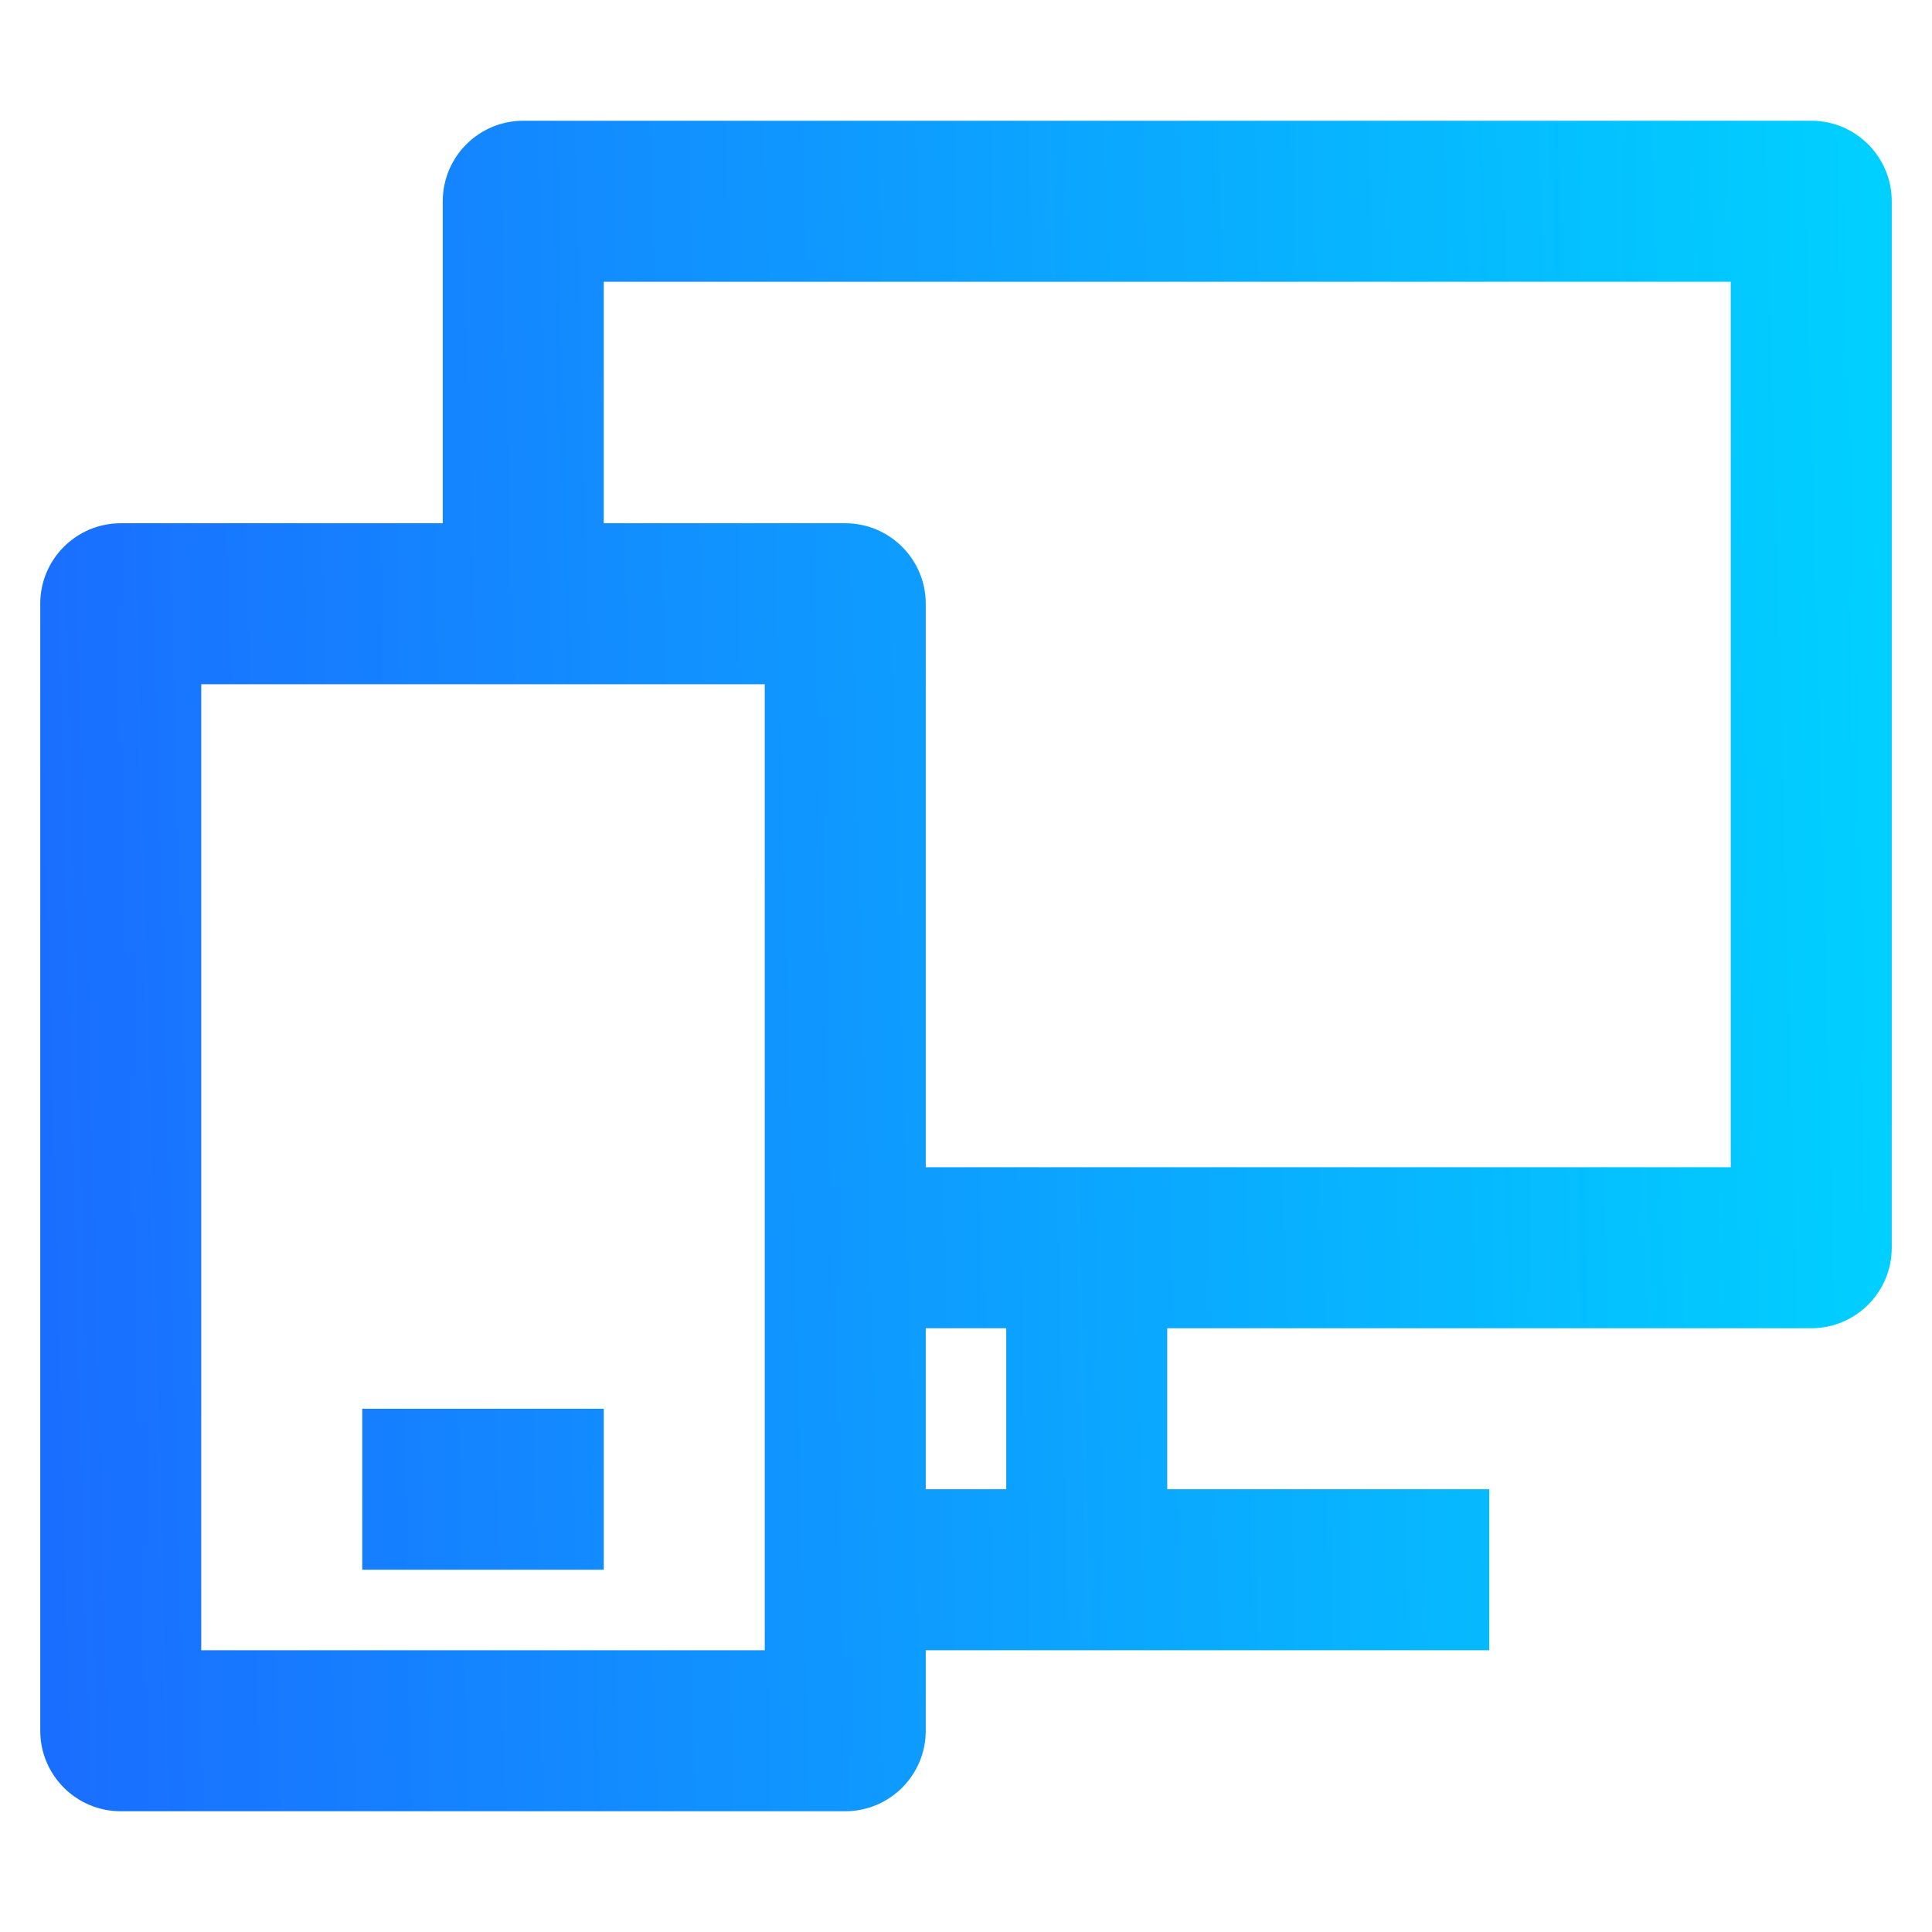 <svg width="24" height="24" viewBox="0 0 24 24" fill="none" xmlns="http://www.w3.org/2000/svg">
<path d="M7.5 17.5H4.5V19.5H7.5V17.5Z" fill="url(#paint0_linear_198_1810)"/>
<path fill-rule="evenodd" clip-rule="evenodd" d="M23.5 2.5C23.5 1.948 23.052 1.5 22.5 1.5H6.5C5.948 1.5 5.5 1.948 5.5 2.5V6.5H1.5C0.948 6.5 0.5 6.948 0.5 7.5V21.5C0.5 22.052 0.948 22.5 1.5 22.5H10.5C11.052 22.5 11.5 22.052 11.5 21.5V20.5H18.5V18.5H14.5V16.5H22.5C23.052 16.5 23.5 16.052 23.5 15.5V2.5ZM10.5 6.5H7.5V3.5H21.5V14.5H11.5V7.5C11.5 6.948 11.052 6.5 10.5 6.5ZM12.5 18.5H11.5V16.5H12.5V18.5ZM2.5 8.5V20.5H9.5V8.5H2.5Z" fill="url(#paint1_linear_198_1810)"/>
<defs>
<linearGradient id="paint0_linear_198_1810" x1="0.5" y1="12" x2="23.484" y2="11.393" gradientUnits="userSpaceOnUse">
<stop stop-color="#1A6EFF"/>
<stop offset="1" stop-color="#00D0FF"/>
</linearGradient>
<linearGradient id="paint1_linear_198_1810" x1="0.5" y1="12" x2="23.484" y2="11.393" gradientUnits="userSpaceOnUse">
<stop stop-color="#1A6EFF"/>
<stop offset="1" stop-color="#00D0FF"/>
</linearGradient>
</defs>
</svg>
